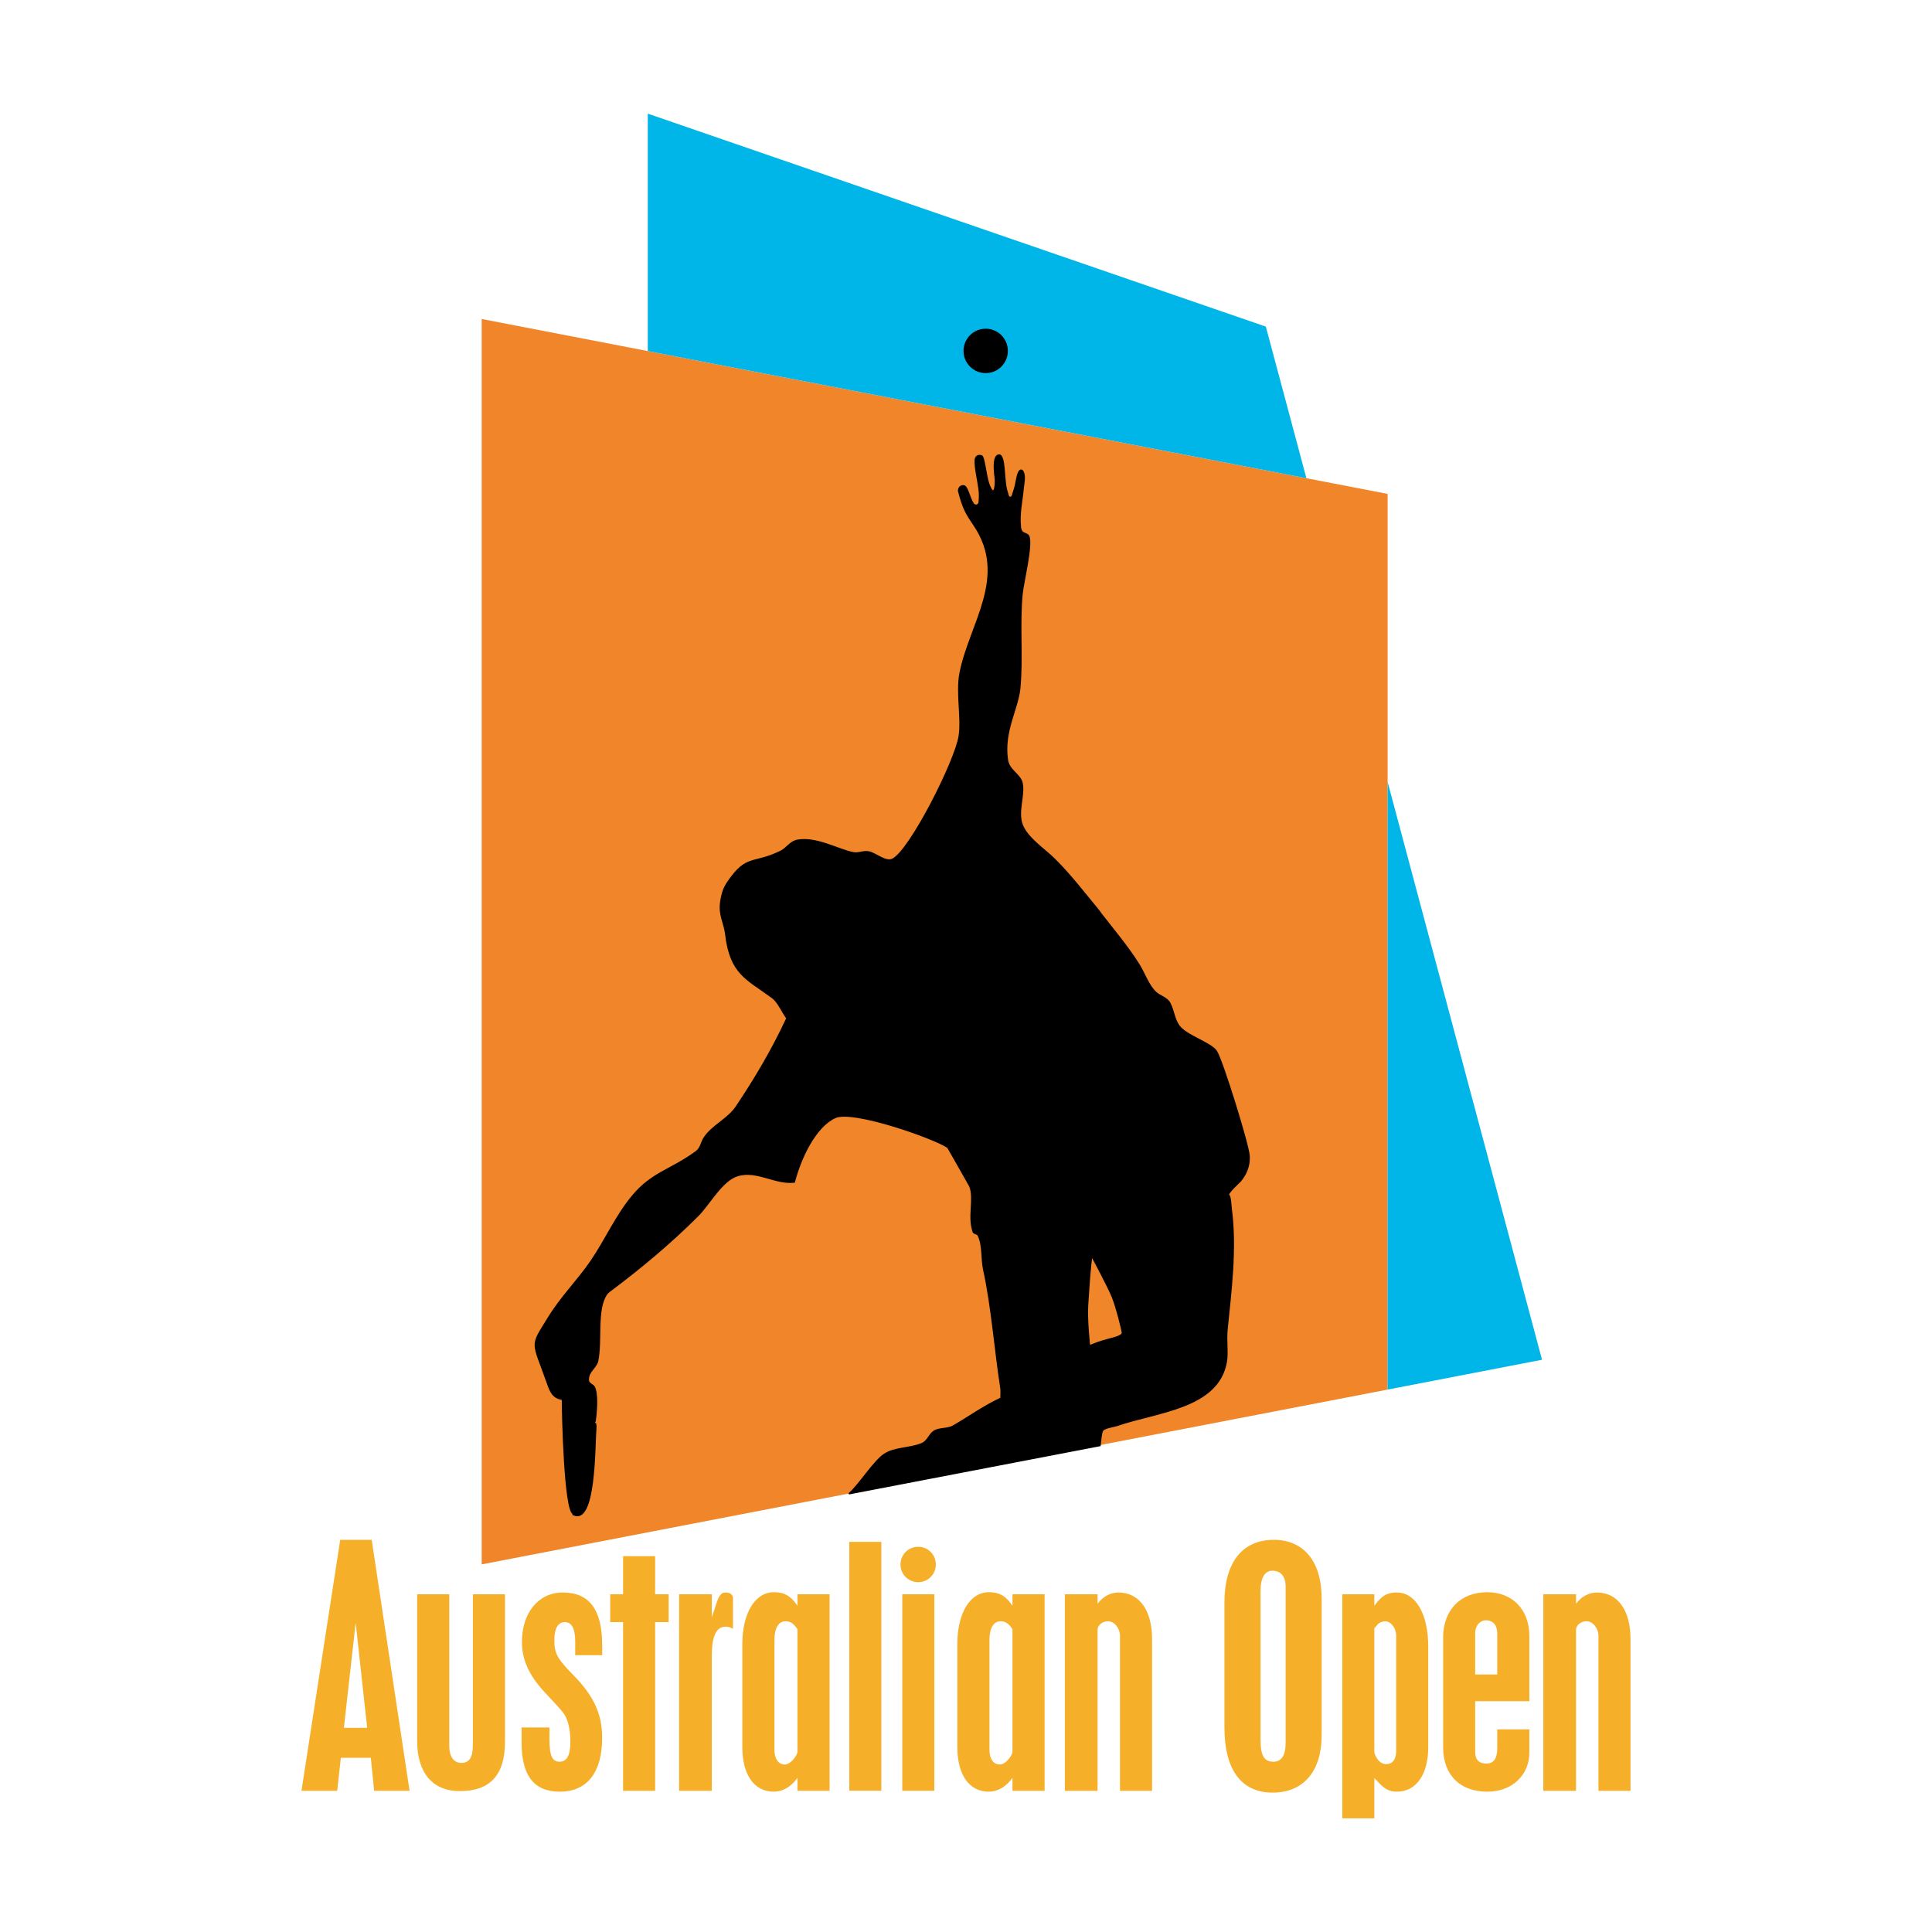 <?xml version="1.0" encoding="utf-8"?>
<!-- Generator: Adobe Illustrator 13.0.0, SVG Export Plug-In . SVG Version: 6.00 Build 14948)  -->
<!DOCTYPE svg PUBLIC "-//W3C//DTD SVG 1.0//EN" "http://www.w3.org/TR/2001/REC-SVG-20010904/DTD/svg10.dtd">
<svg version="1.0" id="Layer_1" xmlns="http://www.w3.org/2000/svg" xmlns:xlink="http://www.w3.org/1999/xlink" x="0px" y="0px"
	 width="192.756px" height="192.756px" viewBox="0 0 192.756 192.756" enable-background="new 0 0 192.756 192.756"
	 xml:space="preserve">
<g>
	<polygon fill-rule="evenodd" clip-rule="evenodd" fill="#FFFFFF" points="0,0 192.756,0 192.756,192.756 0,192.756 0,0 	"/>
	<path fill-rule="evenodd" clip-rule="evenodd" fill="#F6AF28" d="M33.943,153.627h3.141l3.779,25.043h-3.535l-0.33-3.293h-2.99
		l-0.366,3.293h-3.563L33.943,153.627L33.943,153.627z M35.486,161.902l-1.177,10.484h2.324L35.486,161.902L35.486,161.902z"/>
	<path fill-rule="evenodd" clip-rule="evenodd" fill="#F6AF28" d="M41.618,159.062h3.206v15.131c0,1.062,0.452,1.693,1.204,1.693
		c0.789,0,1.149-0.543,1.149-1.777v-15.047h3.206v14.709c0,3.322-1.484,4.928-4.505,4.928c-2.718,0-4.259-1.816-4.259-5.014V159.062
		L41.618,159.062z"/>
	<path fill-rule="evenodd" clip-rule="evenodd" fill="#F6AF28" d="M60.077,165.137h-2.689v-1.393c0-1.268-0.358-1.906-1.025-1.906
		c-0.695,0-1.055,0.639-1.055,1.785c0,1.299,0.238,1.814,1.872,3.479c2.08,2.109,2.897,3.924,2.897,6.275
		c0,3.479-1.513,5.379-4.23,5.379c-2.567,0-3.808-1.6-3.808-4.891v-1.514h2.781v1.213c0,1.6,0.274,2.201,0.999,2.201
		c0.752,0,1.089-0.631,1.089-2.051c0-1.207-0.272-2.268-0.724-2.84c-0.337-0.424-0.97-1.119-1.88-2.08
		c-1.533-1.664-2.23-3.207-2.23-4.99c0-2.9,1.657-4.92,4.074-4.92c2.661,0,3.93,1.719,3.93,5.254V165.137L60.077,165.137z"/>
	<polygon fill-rule="evenodd" clip-rule="evenodd" fill="#F6AF28" points="62.165,155.256 65.362,155.256 65.362,159.062 
		66.712,159.062 66.712,161.838 65.362,161.838 65.362,178.67 62.165,178.67 62.165,161.838 60.88,161.838 60.88,159.062 
		62.165,159.062 62.165,155.256 	"/>
	<path fill-rule="evenodd" clip-rule="evenodd" fill="#F6AF28" d="M71.014,161.363l0.123-0.365c0.057-0.15,0.085-0.271,0.122-0.338
		c0.423-1.447,0.633-1.775,1.149-1.775c0.357,0,0.573,0.121,0.724,0.422v3.197c-0.244-0.15-0.452-0.207-0.76-0.207
		c-0.905,0-1.356,0.932-1.356,2.926v13.447h-3.263v-19.607h3.263V161.363L71.014,161.363z"/>
	<path fill-rule="evenodd" clip-rule="evenodd" fill="#F6AF28" d="M74.062,164.047c0-3.111,1.271-5.193,3.149-5.193
		c1.027,0,1.686,0.359,2.352,1.355v-1.146h3.206v19.607h-3.206v-1.299c-0.63,0.906-1.476,1.385-2.352,1.385
		c-1.964,0-3.149-1.662-3.149-4.469V164.047L74.062,164.047z M79.562,162.541c-0.394-0.582-0.724-0.789-1.175-0.789
		c-0.726,0-1.12,0.695-1.12,1.871v10.965c0,0.877,0.394,1.459,1.026,1.459c0.244,0,0.48-0.131,0.752-0.395
		c0.281-0.275,0.517-0.67,0.517-0.914V162.541L79.562,162.541z"/>
	<polygon fill-rule="evenodd" clip-rule="evenodd" fill="#F6AF28" points="84.734,153.834 87.932,153.834 87.932,178.662 
		84.734,178.662 84.734,153.834 	"/>
	<path fill-rule="evenodd" clip-rule="evenodd" fill="#F6AF28" d="M89.841,156.102c0-0.998,0.781-1.779,1.777-1.779
		c0.97,0,1.75,0.781,1.75,1.779c0,0.967-0.781,1.75-1.75,1.75C90.622,157.852,89.841,157.068,89.841,156.102L89.841,156.102z
		 M90.02,159.062h3.198v19.607H90.02V159.062L90.02,159.062z"/>
	<path fill-rule="evenodd" clip-rule="evenodd" fill="#F6AF28" d="M95.513,164.047c0-3.111,1.269-5.193,3.149-5.193
		c1.024,0,1.686,0.359,2.353,1.355v-1.146h3.206v19.607h-3.206v-1.299c-0.639,0.906-1.484,1.385-2.353,1.385
		c-1.966,0-3.149-1.662-3.149-4.469V164.047L95.513,164.047z M101.015,162.541c-0.389-0.582-0.724-0.789-1.178-0.789
		c-0.724,0-1.118,0.695-1.118,1.871v10.965c0,0.877,0.395,1.459,1.024,1.459c0.244,0,0.488-0.131,0.761-0.395
		c0.267-0.275,0.511-0.67,0.511-0.914V162.541L101.015,162.541z"/>
	<path fill-rule="evenodd" clip-rule="evenodd" fill="#F6AF28" d="M109.506,160.002c0.545-0.723,1.297-1.117,2.08-1.117
		c2.085,0,3.356,1.775,3.356,4.646v15.139h-3.2v-15.441c0-0.781-0.573-1.477-1.184-1.477c-0.573,0-1.053,0.395-1.053,0.846v16.072
		h-3.263v-19.607h3.263V160.002L109.506,160.002z"/>
	<path fill-rule="evenodd" clip-rule="evenodd" fill="#F6AF28" d="M122.163,159.881c0-3.99,1.787-6.254,4.928-6.254
		c2.982,0,4.77,2.174,4.77,5.83v13.656c0,3.619-1.815,5.736-4.892,5.736c-3.112,0-4.806-2.268-4.806-6.498V159.881L122.163,159.881z
		 M128.266,158.281c0-1.006-0.485-1.57-1.325-1.57c-0.754,0-1.177,0.723-1.177,2.021v14.766c0,1.666,0.331,2.268,1.299,2.268
		c0.78,0,1.203-0.602,1.203-1.873V158.281L128.266,158.281z"/>
	<path fill-rule="evenodd" clip-rule="evenodd" fill="#F6AF28" d="M137.117,159.062v1.146c0.724-0.996,1.269-1.324,2.236-1.324
		c1.901,0,3.143,2.143,3.143,5.436v9.996c0,2.719-1.205,4.439-3.114,4.439c-0.78,0-1.269-0.236-2.049-1.146
		c-0.094-0.059-0.122-0.121-0.152-0.15l-0.063-0.059v4.018h-3.199v-22.355H137.117L137.117,159.062z M137.211,162.354
		c-0.065,0.066-0.094,0.094-0.094,0.123v12.262c0,0.275,0.216,0.697,0.488,0.971c0.179,0.178,0.423,0.301,0.658,0.301
		c0.667,0,1.033-0.451,1.033-1.328v-11.482c0-0.779-0.517-1.447-1.118-1.447c-0.272,0-0.61,0.15-0.761,0.357L137.211,162.354
		L137.211,162.354z"/>
	<path fill-rule="evenodd" clip-rule="evenodd" fill="#F6AF28" d="M152.586,169.729h-5.407v5.104c0,0.754,0.423,1.121,1.12,1.121
		c0.724,0,1.081-0.518,1.081-1.516v-1.9h3.206v2.295c0,2.295-1.75,3.924-4.195,3.924c-2.725,0-4.41-1.662-4.41-4.439v-10.93
		c0-2.754,1.72-4.533,4.41-4.533c2.504,0,4.195,1.75,4.195,4.375V169.729L152.586,169.729z M147.179,167.066h2.201v-4.111
		c0-0.809-0.414-1.297-1.146-1.297c-0.567,0-1.055,0.545-1.055,1.24V167.066L147.179,167.066z"/>
	<path fill-rule="evenodd" clip-rule="evenodd" fill="#F6AF28" d="M157.242,160.002c0.545-0.723,1.297-1.117,2.079-1.117
		c2.086,0,3.356,1.775,3.356,4.646v15.139h-3.199v-15.441c0-0.781-0.574-1.477-1.176-1.477c-0.581,0-1.061,0.395-1.061,0.846v16.072
		h-3.264v-19.607h3.264V160.002L157.242,160.002z"/>
	<polygon fill-rule="evenodd" clip-rule="evenodd" fill="#F0852A" points="48.058,156.078 138.443,138.639 138.443,49.277 
		48.058,31.827 48.058,156.078 	"/>
	<path fill-rule="evenodd" clip-rule="evenodd" d="M95.054,142.301c-0.517,0.281-1.405,0.174-1.878,0.496
		c-0.502,0.344-0.602,0.982-1.22,1.24c-1.226,0.502-2.724,0.375-3.751,1.076c-1.039,0.703-2.46,2.998-3.507,3.924l25.052-4.812
		c0.062-0.66,0.137-1.211,0.215-1.428c0.129-0.352,1.082-0.451,1.462-0.572c3.967-1.385,10.12-1.693,10.924-6.363
		c0.164-0.988-0.051-2.043,0.079-3.307c0.366-3.635,0.939-8.004,0.408-11.969c-0.036-0.25-0.071-1.27-0.244-1.326
		c-0.286-0.088,1.112-1.371,1.141-1.398c0.488-0.59,0.968-1.422,0.889-2.562c-0.071-1.117-2.667-9.496-3.255-10.406
		c-0.545-0.852-3.05-1.568-3.751-2.559c-0.481-0.695-0.496-1.441-0.89-2.23c-0.287-0.559-0.932-0.682-1.385-1.076
		c-0.724-0.623-1.198-1.986-1.714-2.805c-1.126-1.793-2.545-3.464-3.83-5.127c-0.035-0.051-0.107-0.179-0.165-0.236
		c-1.413-1.708-2.832-3.566-4.403-5.121c-0.968-0.976-2.761-2.122-3.255-3.472c-0.487-1.34,0.259-2.868,0-4.131
		c-0.173-0.868-1.305-1.254-1.464-2.315c-0.422-2.84,1.011-5.05,1.227-7.102c0.301-3.01-0.071-6.469,0.237-9.494
		c0.114-1.112,1.011-4.749,0.682-5.68c-0.173-0.459-0.755-0.152-0.848-0.927c-0.151-1.405,0.166-2.639,0.274-3.887
		c0.042-0.48,0.185-0.996,0.057-1.484c-0.116-0.429-0.359-0.459-0.53-0.085c-0.137,0.315-0.195,0.774-0.295,1.226
		c-0.071,0.343-0.201,0.681-0.28,0.953c-0.058,0.201-0.122,0.267-0.193,0.272c-0.259,0.028-0.216-0.165-0.236-0.114
		c-0.122-0.394-0.229-0.724-0.286-1.155c-0.094-0.709-0.116-1.535-0.21-2.137c-0.113-0.667-0.301-0.811-0.4-0.811
		c-0.789-0.051-0.431,2.188-0.408,2.375c0.034,0.409-0.028,1.85-0.502,0.882c-0.052-0.102-0.137-0.346-0.165-0.409
		c-0.28-0.848-0.445-2.74-0.712-2.769c-0.429-0.137-0.602,0.17-0.624,0.4c-0.057,0.726,0.244,1.895,0.38,2.919
		c0.073,0.525,0.045,1.047,0,1.385c-0.057,0.136-0.228,0.329-0.5,0.159c-0.36-0.36-0.561-1.492-0.882-1.801
		c-0.187-0.171-0.675-0.065-0.661,0.451c0.451,1.787,0.825,2.346,1.526,3.379c3.523,5.171-0.423,9.876-1.376,14.781
		c-0.386,1.986,0.193,4.424-0.085,6.282c-0.366,2.446-4.934,11.519-6.678,12.308c-0.709,0.307-1.686-0.638-2.367-0.746
		c-0.595-0.102-0.939,0.193-1.549,0.08c-1.456-0.281-3.643-1.578-5.536-1.242c-0.724,0.13-1.083,0.803-1.628,1.077
		c-2.79,1.391-3.421,0.307-5.3,3.054c-0.403,0.582-0.602,1.12-0.732,1.988c-0.208,1.354,0.366,2.143,0.488,3.22
		c0.466,4.052,2.137,4.495,4.647,6.36c0.596,0.43,1.01,1.471,1.464,2.059c-1.47,3.162-3.186,6.053-5.056,8.834
		c-0.811,1.221-2.383,1.873-3.171,3.057c-0.344,0.502-0.344,1.055-0.817,1.406c-2.459,1.822-4.409,2.086-6.347,4.418
		c-1.643,1.963-2.667,4.338-4.151,6.525c-1.336,1.943-2.978,3.559-4.239,5.615c-1.873,3.041-1.636,2.209-0.08,6.641
		c0.265,0.762,0.531,1.4,1.462,1.527c0,1.643,0.224,10.975,1.063,11.396c0,0.029,0,0.057,0,0.094
		c2.265,1.154,2.122-6.891,2.279-8.764c0.014-0.137-0.085-0.508-0.085-0.494c0.13-0.883,0.301-2.74-0.08-3.465
		c-0.107-0.209-0.516-0.33-0.573-0.58c-0.057-0.244,0.028-0.525,0.085-0.662c0.159-0.414,0.711-0.852,0.82-1.318
		c0.443-2.057-0.153-5.17,0.896-6.691c0.029-0.057,0.193-0.207,0.242-0.252c3.129-2.344,6.14-4.846,8.88-7.594
		c1.161-1.17,2.423-3.564,3.987-4.002c1.943-0.545,3.708,0.875,5.623,0.658c0.61-2.352,2.065-5.512,4.066-6.438
		c1.779-0.826,9.927,2.064,11.246,2.977c0,0,2.188,3.836,2.202,3.879c0.494,1.27-0.201,2.955,0.33,4.539
		c0.065,0.201,0.402,0.18,0.488,0.33c0.502,0.961,0.324,2.359,0.567,3.473c0.789,3.527,1.161,8.34,1.714,11.811
		c0.037,0.207,0,0.982,0,0.99C98.109,140.314,96.589,141.428,95.054,142.301L95.054,142.301z M108.508,130.268
		c0.102-1.543,0.288-4.576,0.439-4.914c0,0,1.605,2.984,2.034,4.047c0.432,1.053,0.999,3.414,0.999,3.562
		c0,0.145-0.145,0.281-0.567,0.432c-0.432,0.143-1.479,0.387-1.95,0.574c-0.474,0.193-0.76,0.295-0.76,0.295
		S108.423,131.803,108.508,130.268L108.508,130.268z"/>
	<path fill="none" stroke="#000000" stroke-width="0.128" stroke-miterlimit="2.613" d="M95.054,142.301
		c-0.517,0.281-1.405,0.174-1.878,0.496c-0.502,0.344-0.602,0.982-1.22,1.24c-1.226,0.502-2.724,0.375-3.751,1.076
		c-1.039,0.703-2.46,2.998-3.507,3.924l25.052-4.812c0.062-0.66,0.137-1.211,0.215-1.428c0.129-0.352,1.082-0.451,1.462-0.572
		c3.967-1.385,10.12-1.693,10.924-6.363c0.164-0.988-0.051-2.043,0.079-3.307c0.366-3.635,0.939-8.004,0.408-11.969
		c-0.036-0.25-0.071-1.27-0.244-1.326c-0.286-0.088,1.112-1.371,1.141-1.398c0.488-0.59,0.968-1.422,0.889-2.562
		c-0.071-1.117-2.667-9.496-3.255-10.406c-0.545-0.852-3.05-1.568-3.751-2.559c-0.481-0.695-0.496-1.441-0.89-2.23
		c-0.287-0.559-0.932-0.682-1.385-1.076c-0.724-0.623-1.198-1.986-1.714-2.805c-1.126-1.793-2.545-3.464-3.83-5.127
		c-0.035-0.051-0.107-0.179-0.165-0.236c-1.413-1.708-2.832-3.566-4.403-5.121c-0.968-0.976-2.761-2.122-3.255-3.472
		c-0.487-1.34,0.259-2.868,0-4.131c-0.173-0.868-1.305-1.254-1.464-2.315c-0.422-2.84,1.011-5.05,1.227-7.102
		c0.301-3.01-0.071-6.469,0.237-9.494c0.114-1.112,1.011-4.749,0.682-5.68c-0.173-0.459-0.755-0.152-0.848-0.927
		c-0.151-1.405,0.166-2.639,0.274-3.887c0.042-0.48,0.185-0.996,0.057-1.484c-0.116-0.429-0.359-0.459-0.53-0.085
		c-0.137,0.315-0.195,0.774-0.295,1.226c-0.071,0.343-0.201,0.681-0.28,0.953c-0.058,0.201-0.122,0.267-0.193,0.272
		c-0.259,0.028-0.216-0.165-0.236-0.114c-0.122-0.394-0.229-0.724-0.286-1.155c-0.094-0.709-0.116-1.535-0.21-2.137
		c-0.113-0.667-0.301-0.811-0.4-0.811c-0.789-0.051-0.431,2.188-0.408,2.375c0.034,0.409-0.028,1.85-0.502,0.882
		c-0.052-0.102-0.137-0.346-0.165-0.409c-0.28-0.848-0.445-2.74-0.712-2.769c-0.429-0.137-0.602,0.17-0.624,0.4
		c-0.057,0.726,0.244,1.895,0.38,2.919c0.073,0.525,0.045,1.047,0,1.385c-0.057,0.136-0.228,0.329-0.5,0.159
		c-0.36-0.36-0.561-1.492-0.882-1.801c-0.187-0.171-0.675-0.065-0.661,0.451c0.451,1.787,0.825,2.346,1.526,3.379
		c3.523,5.171-0.423,9.876-1.376,14.781c-0.386,1.986,0.193,4.424-0.085,6.282c-0.366,2.446-4.934,11.519-6.678,12.308
		c-0.709,0.307-1.686-0.638-2.367-0.746c-0.595-0.102-0.939,0.193-1.549,0.08c-1.456-0.281-3.643-1.578-5.536-1.242
		c-0.724,0.13-1.083,0.803-1.628,1.077c-2.79,1.391-3.421,0.307-5.3,3.054c-0.403,0.582-0.602,1.12-0.732,1.988
		c-0.208,1.354,0.366,2.143,0.488,3.22c0.466,4.052,2.137,4.495,4.647,6.36c0.596,0.43,1.01,1.471,1.464,2.059
		c-1.47,3.162-3.186,6.053-5.056,8.834c-0.811,1.221-2.383,1.873-3.171,3.057c-0.344,0.502-0.344,1.055-0.817,1.406
		c-2.459,1.822-4.409,2.086-6.347,4.418c-1.643,1.963-2.667,4.338-4.151,6.525c-1.336,1.943-2.978,3.559-4.239,5.615
		c-1.873,3.041-1.636,2.209-0.08,6.641c0.265,0.762,0.531,1.4,1.462,1.527c0,1.643,0.224,10.975,1.063,11.396
		c0,0.029,0,0.057,0,0.094c2.265,1.154,2.122-6.891,2.279-8.764c0.014-0.137-0.085-0.508-0.085-0.494
		c0.13-0.883,0.301-2.74-0.08-3.465c-0.107-0.209-0.516-0.33-0.573-0.58c-0.057-0.244,0.028-0.525,0.085-0.662
		c0.159-0.414,0.711-0.852,0.82-1.318c0.443-2.057-0.153-5.17,0.896-6.691c0.029-0.057,0.193-0.207,0.242-0.252
		c3.129-2.344,6.14-4.846,8.88-7.594c1.161-1.17,2.423-3.564,3.987-4.002c1.943-0.545,3.708,0.875,5.623,0.658
		c0.61-2.352,2.065-5.512,4.066-6.438c1.779-0.826,9.927,2.064,11.246,2.977c0,0,2.188,3.836,2.202,3.879
		c0.494,1.27-0.201,2.955,0.33,4.539c0.065,0.201,0.402,0.18,0.488,0.33c0.502,0.961,0.324,2.359,0.567,3.473
		c0.789,3.527,1.161,8.34,1.714,11.811c0.037,0.207,0,0.982,0,0.99C98.109,140.314,96.589,141.428,95.054,142.301 M108.508,130.268
		c0.102-1.543,0.288-4.576,0.439-4.914c0,0,1.605,2.984,2.034,4.047c0.432,1.053,0.999,3.414,0.999,3.562
		c0,0.145-0.145,0.281-0.567,0.432c-0.432,0.143-1.479,0.387-1.95,0.574c-0.474,0.193-0.76,0.295-0.76,0.295
		S108.423,131.803,108.508,130.268"/>
	<polygon fill-rule="evenodd" clip-rule="evenodd" fill="#00B6E8" points="130.34,47.712 126.294,32.587 64.63,11.338 64.63,35.026 
		130.34,47.712 	"/>
	<polygon fill-rule="evenodd" clip-rule="evenodd" fill="#00B6E8" points="138.443,78.013 138.443,138.639 153.849,135.662 
		138.443,78.013 	"/>
	<path fill-rule="evenodd" clip-rule="evenodd" d="M98.347,37.163c1.184,0,2.143-0.968,2.143-2.151c0-1.191-0.959-2.153-2.143-2.153
		c-1.191,0-2.153,0.961-2.153,2.153C96.194,36.195,97.156,37.163,98.347,37.163L98.347,37.163z"/>
	<path fill="none" stroke="#000000" stroke-width="0.128" stroke-miterlimit="2.613" d="M98.347,37.163
		c1.184,0,2.143-0.968,2.143-2.151c0-1.191-0.959-2.153-2.143-2.153c-1.191,0-2.153,0.961-2.153,2.153
		C96.194,36.195,97.156,37.163,98.347,37.163"/>
</g>
</svg>
